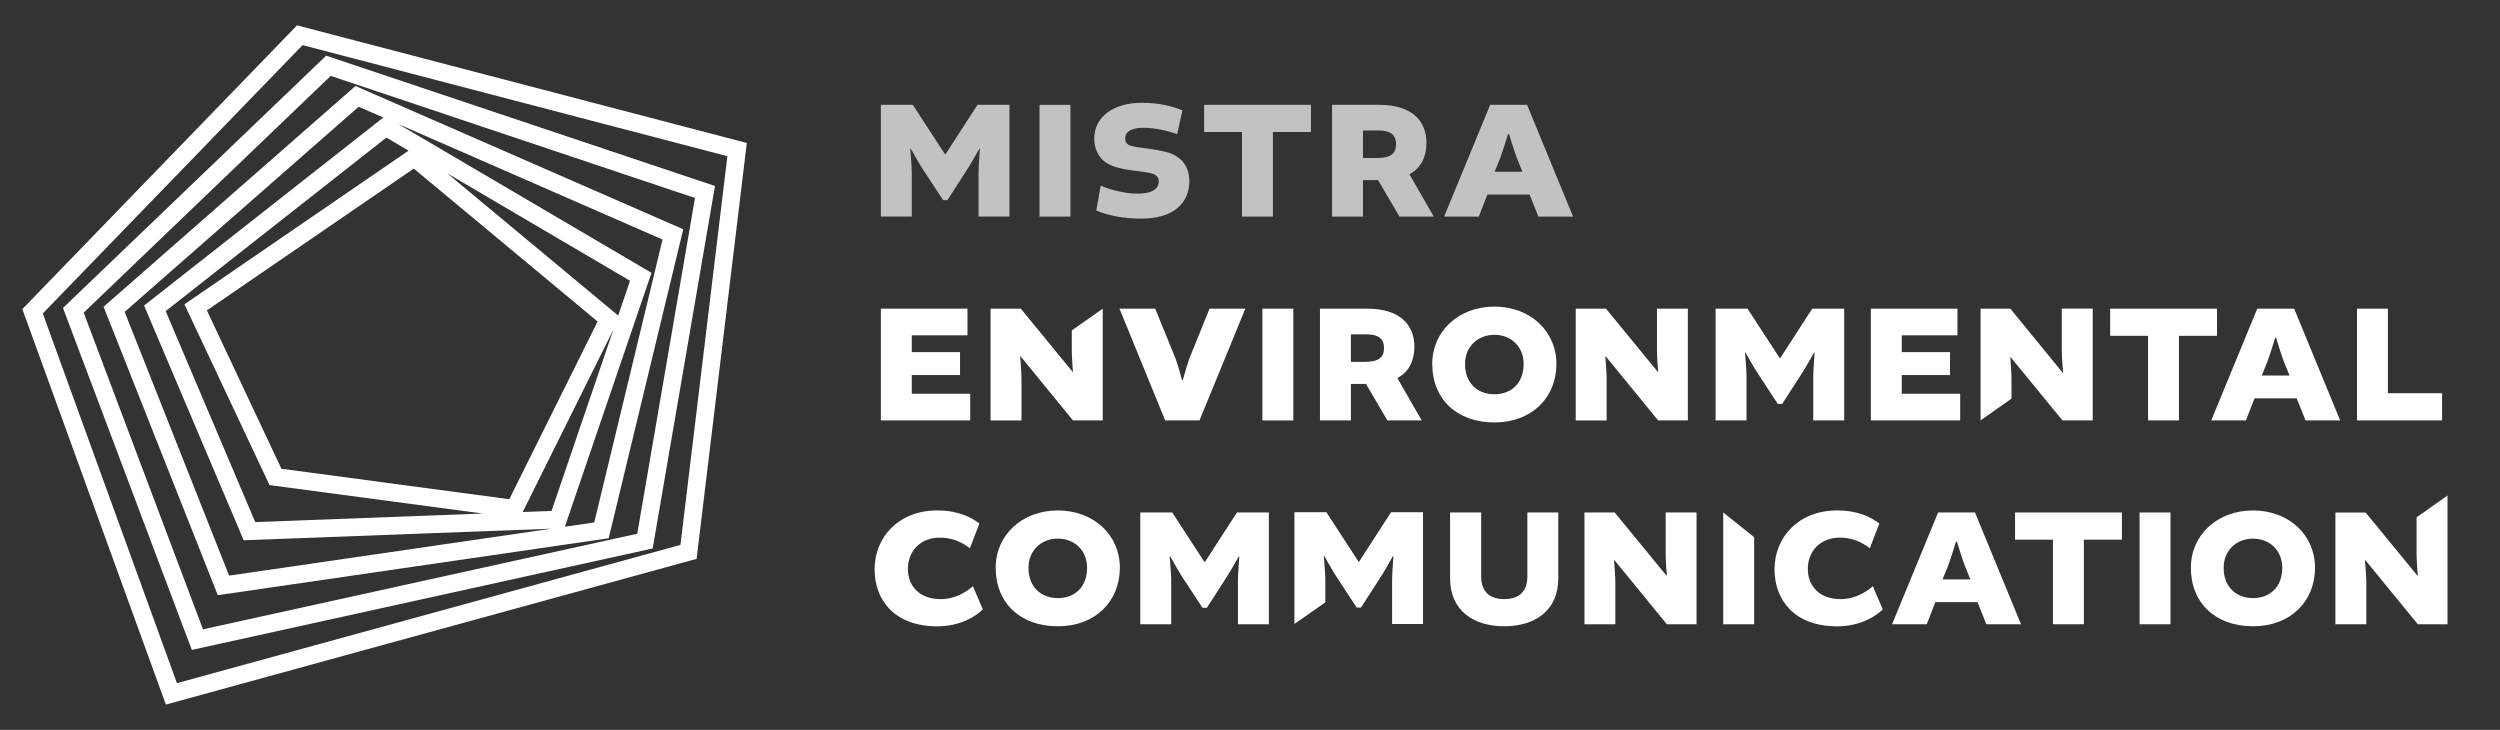 <svg xmlns="http://www.w3.org/2000/svg" id="Layer_1" data-name="Layer 1" viewBox="0 0 996.24 290.86"><rect x="0" y="0" width="996.24" height="290.86" fill="#333333" stroke="none"/><defs><style>      .cls-1 {        opacity: .7;      }      .cls-1, .cls-2 {        fill: #fff;        stroke-width: 0px;      }    </style></defs><g><polygon class="cls-2" points="951.57 123 951.57 156.7 973.16 156.7 973.16 167.53 939.25 167.53 939.25 123 951.57 123"></polygon><path class="cls-2" d="M975.33,197.47v51.3h-11.84l-20.92-25.59-.14.07s.54,5.96.54,9.07v16.45h-12.32v-44.54h12.05l20.64,25.18h.14s-.48-5.96-.48-8.53v-14.73l12.32-8.68Z"></path><polygon class="cls-2" points="818.09 215.05 802.99 215.05 802.99 204.22 845.57 204.22 845.57 215.05 830.41 215.05 830.41 248.76 818.09 248.76 818.09 215.05"></polygon><path class="cls-2" d="M660.28,123h12.32v44.54h-11.84l-20.92-25.59-.14.07s.54,5.96.54,9.07v16.45h-12.32v-44.54h12.05l20.65,25.18h.14s-.47-5.96-.47-8.53v-16.65Z"></path><path class="cls-2" d="M700.1,148.24c-1.15-1.76-4.53-7.78-4.53-7.78l-.2.07s.61,6.97.61,9.27v17.73h-12.32v-44.54h12.72l12.86,19.76h.14l12.79-19.76h12.73v44.54h-12.32v-17.73c0-2.3.54-9.27.54-9.27l-.2-.07s-3.38,6.02-4.53,7.78l-8.19,12.72h-1.76l-8.33-12.72Z"></path><rect class="cls-2" x="852.61" y="204.22" width="12.32" height="44.54"></rect><rect class="cls-1" x="414.25" y="41.78" width="12.32" height="44.54"></rect><rect class="cls-2" x="503.06" y="123" width="12.32" height="44.54"></rect><path class="cls-1" d="M367.47,67.01c-1.15-1.76-4.54-7.78-4.54-7.78l-.2.07s.61,6.97.61,9.27v17.73h-12.32v-44.54h12.73l12.86,19.76h.14l12.79-19.76h12.73v44.54h-12.32v-17.73c0-2.3.54-9.27.54-9.27l-.2-.07s-3.38,6.02-4.54,7.78l-8.19,12.73h-1.76l-8.33-12.73Z"></path><path class="cls-1" d="M436.86,83.87l1.76-9.88c3.52,1.49,9.27,3.18,14.76,3.18,6.02,0,8.39-2.1,8.39-4.87,0-1.35-.61-2.3-2.03-2.91-1.42-.61-4.74-1.02-8.53-1.49-3.99-.47-7.51-1.35-9.95-2.78-3.79-2.23-5.21-6.29-5.21-9.95,0-8.53,7.58-14.21,18.95-14.21,6.29,0,12.05,1.22,16.18,3.05l-2.1,9.48c-3.32-1.29-8.6-2.57-13.54-2.57-5.55,0-7.17,2.17-7.17,4.26,0,1.15.4,2.23,2.03,2.84,1.83.61,5.01.88,8.46,1.42,3.86.54,7.38,1.29,9.61,2.64,3.66,2.1,5.48,5.75,5.48,10.08,0,8.39-5.82,14.96-19.16,14.96-7.11,0-13.47-1.29-17.94-3.25"></path><polygon class="cls-1" points="494.93 52.6 479.84 52.6 479.84 41.77 522.41 41.77 522.41 52.6 507.25 52.6 507.25 86.31 494.93 86.31 494.93 52.6"></polygon><path class="cls-1" d="M548.88,62.95c5.21,0,7.45-1.69,7.45-5.55,0-3.05-1.56-5.42-7.11-5.42h-6.09v10.97h5.75ZM530.81,41.77h18.75c13,0,18.88,6.29,18.88,15.23,0,5.21-2.03,9.88-6.7,12.39v.2l9.61,16.72h-13.67l-8.53-14.55h-6.02v14.55h-12.32v-44.54Z"></path><path class="cls-1" d="M595.59,68.44h11.1l-2.23-5.48c-1.02-2.57-3.11-9.54-3.11-9.54h-.41s-2.1,6.9-3.11,9.54l-2.23,5.48ZM608.52,41.77l18.34,44.54h-13.81l-3.52-8.8h-16.79l-3.45,8.8h-13.81l18.34-44.54h14.69Z"></path><polygon class="cls-2" points="363.34 149.46 363.34 156.91 386.63 156.91 386.63 167.53 351.02 167.53 351.02 123 385.54 123 385.54 133.62 363.34 133.62 363.34 140.32 382.57 140.32 382.57 149.46 363.34 149.46"></polygon><path class="cls-2" d="M439.43,123v44.54h-11.85l-20.92-25.59-.14.07s.54,5.96.54,9.07v16.45h-12.32v-44.54h12.05l20.64,25.18h.14s-.47-5.96-.47-8.53v-7.97l12.32-8.68Z"></path><path class="cls-2" d="M789.25,167.53v-44.54h11.84l20.92,25.59.14-.07s-.54-5.96-.54-9.07v-16.45h12.32v44.54h-12.05l-20.64-25.18h-.14s.47,5.96.47,8.53v7.97l-12.32,8.68Z"></path><path class="cls-2" d="M446.13,123h14.21l8.12,19.9c.88,2.3,2.57,8.53,2.57,8.53h.34s1.69-6.23,2.57-8.53l8.05-19.9h14.28l-18.28,44.54h-13.67l-18.21-44.54Z"></path><path class="cls-2" d="M544.08,144.18c5.21,0,7.45-1.69,7.45-5.55,0-3.04-1.56-5.41-7.11-5.41h-6.09v10.97h5.75ZM526,123h18.75c13,0,18.88,6.29,18.88,15.23,0,5.21-2.03,9.88-6.7,12.39v.2l9.61,16.72h-13.67l-8.53-14.55h-6.02v14.55h-12.32v-44.54Z"></path><path class="cls-2" d="M583.81,145.06c0,7.72,5.08,12.05,11.71,12.05s11.64-4.33,11.64-12.05c0-6.97-5.01-11.64-11.64-11.64s-11.71,4.67-11.71,11.64M620.23,144.99c0,13.4-9.75,23.35-24.71,23.35s-24.77-9.27-24.77-23.35c0-12.93,10.42-22.81,24.77-22.81s24.71,9.88,24.71,22.81"></path><path class="cls-2" d="M532.26,229.35c-1.15-1.76-4.53-7.78-4.53-7.78l-.2.07s.61,6.97.61,9.27v9.12l-12.32,8.62v-44.54h12.73l12.86,19.76h.14l12.79-19.76h12.73v44.54h-12.32v-17.73c0-2.3.54-9.27.54-9.27l-.2-.07s-3.38,6.02-4.53,7.78l-8.19,12.73h-1.76l-8.33-12.73Z"></path><polygon class="cls-2" points="757.84 149.46 757.84 156.91 781.13 156.91 781.13 167.53 745.52 167.53 745.52 123 780.04 123 780.04 133.62 757.84 133.62 757.84 140.32 777.07 140.32 777.07 149.46 757.84 149.46"></polygon><polygon class="cls-2" points="855.99 133.83 840.9 133.83 840.9 123 883.47 123 883.47 133.83 868.31 133.83 868.31 167.53 855.99 167.53 855.99 133.83"></polygon><path class="cls-2" d="M901.28,149.66h11.1l-2.23-5.48c-1.02-2.57-3.11-9.54-3.11-9.54h-.41s-2.1,6.9-3.11,9.54l-2.23,5.48ZM914.21,123l18.34,44.54h-13.81l-3.52-8.8h-16.79l-3.45,8.8h-13.81l18.34-44.54h14.69Z"></path><path class="cls-2" d="M348.52,226.9c0-12.93,9.68-23.49,24.91-23.49,8.8,0,13.81,2.91,16.85,5.21l-3.79,9.88c-3.18-2.57-7.24-4.26-11.91-4.26-7.99,0-12.79,5.55-12.79,12.46s4.67,12.05,13.06,12.05c5.96,0,10.29-2.98,12.86-5.14l3.93,9.21c-2.37,2.44-8.6,6.77-18.14,6.77-17.39,0-24.98-10.83-24.98-22.67"></path><path class="cls-2" d="M409.85,226.29c0,7.72,5.08,12.05,11.71,12.05s11.64-4.33,11.64-12.05c0-6.97-5.01-11.64-11.64-11.64s-11.71,4.67-11.71,11.64M446.26,226.22c0,13.4-9.75,23.35-24.71,23.35s-24.77-9.27-24.77-23.35c0-12.93,10.42-22.81,24.77-22.81s24.71,9.88,24.71,22.81"></path><path class="cls-2" d="M470.84,229.47c-1.15-1.76-4.53-7.78-4.53-7.78l-.2.07s.61,6.97.61,9.27v17.73h-12.32v-44.54h12.73l12.86,19.76h.14l12.79-19.76h12.72v44.54h-12.32v-17.73c0-2.3.54-9.27.54-9.27l-.2-.07s-3.38,6.02-4.54,7.78l-8.19,12.73h-1.76l-8.33-12.73Z"></path><path class="cls-2" d="M620.97,204.22v26.19c0,13-9.34,19.15-21.53,19.15s-21.59-6.16-21.59-19.15v-26.19h12.39v25.52c0,5.62,2.98,9,9.2,9s9.21-3.38,9.21-9v-25.52h12.32Z"></path><path class="cls-2" d="M663.75,204.22h12.32v44.54h-11.84l-20.92-25.59-.14.07s.54,5.96.54,9.07v16.45h-12.32v-44.54h12.05l20.65,25.18h.14s-.47-5.96-.47-8.53v-16.65Z"></path><path class="cls-2" d="M707.14,226.9c0-12.93,9.68-23.49,24.91-23.49,8.8,0,13.81,2.91,16.85,5.21l-3.79,9.88c-3.18-2.57-7.24-4.26-11.91-4.26-7.99,0-12.79,5.55-12.79,12.46s4.67,12.05,13.06,12.05c5.96,0,10.29-2.98,12.86-5.14l3.93,9.21c-2.37,2.44-8.6,6.77-18.14,6.77-17.4,0-24.98-10.83-24.98-22.67"></path><path class="cls-2" d="M774.09,230.89h11.1l-2.23-5.48c-1.02-2.57-3.11-9.54-3.11-9.54h-.41s-2.1,6.9-3.11,9.54l-2.23,5.48ZM787.02,204.22l18.34,44.54h-13.81l-3.52-8.8h-16.79l-3.45,8.8h-13.81l18.34-44.54h14.69Z"></path><path class="cls-2" d="M886.12,226.29c0,7.72,5.08,12.05,11.71,12.05s11.64-4.33,11.64-12.05c0-6.97-5.01-11.64-11.64-11.64s-11.71,4.67-11.71,11.64M922.53,226.22c0,13.4-9.75,23.35-24.71,23.35s-24.77-9.27-24.77-23.35c0-12.93,10.42-22.81,24.77-22.81s24.71,9.88,24.71,22.81"></path><polygon class="cls-2" points="699.02 214.07 699.02 248.76 686.7 248.76 686.7 204.22 699.02 214.07"></polygon></g><path class="cls-2" d="M66.09,280.76L8.9,123.18,118.37,10.1l179.23,46.88-20.01,165.72-211.49,58.07ZM17.05,124.92l53.46,147.31,200.64-55.09,18.71-154.89L120.57,17.98,17.05,124.92ZM76.44,258.99L25.1,122.72,129.97,22.19l154.95,51.93-24.83,144.44-183.65,40.43ZM33.35,124.59l47.54,126.19,173.05-38.09,23-133.79L131.78,30.24,33.35,124.59ZM86.79,237.17l-45.51-114.92,100.37-87.98,130.62,57.09-29.71,123.13-155.76,22.69ZM49.68,124.28l41.62,105.1,128.38-18.7-122.57,4.61-39.69-93.52,95.33-74.94-9.83-4.29L49.68,124.28ZM158.73,49.44l100.89,59.28-34.52,101.18,11.71-1.71,27.21-112.73-105.29-46.02ZM66.03,123.98l35.68,84.07,90.68-3.41-84.99-11.34-33.91-72.04,89.32-61.23-8.84-5.2-87.95,69.14ZM244.44,131.33l-36.14,72.71,11.48-.43,24.66-72.27ZM112.16,186.81l90.79,12.11,35.19-70.8-73.25-60.94-82.45,56.51,29.71,63.12ZM178.24,69.09l68.1,56.66,4.73-13.87-72.83-42.79Z"></path></svg>